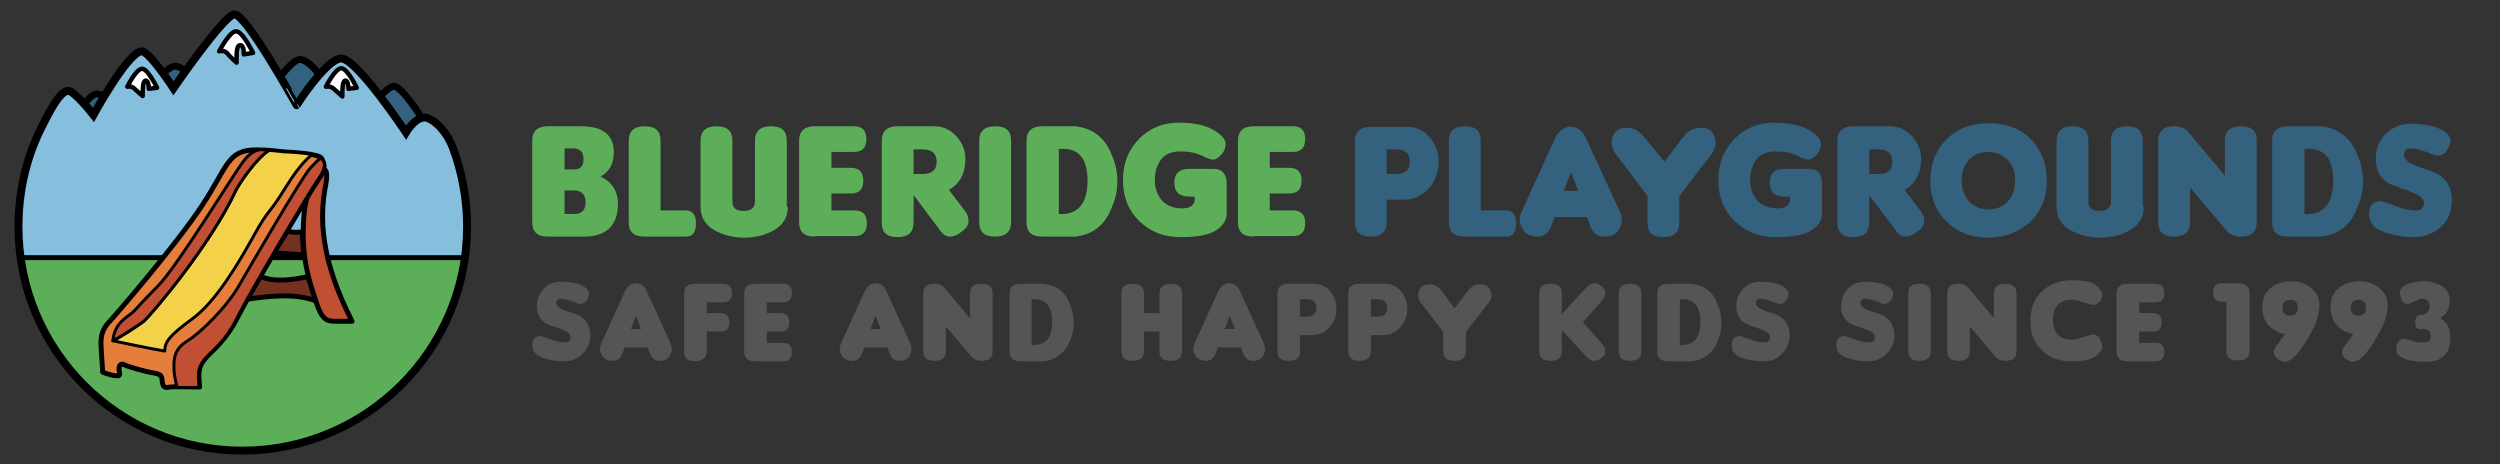 <svg xmlns="http://www.w3.org/2000/svg" xmlns:xlink="http://www.w3.org/1999/xlink" id="Layer_1" x="0px" y="0px" viewBox="0 0 487.1 90.5" xml:space="preserve"><rect x="0" y="0" width="487.1" height="90.5" fill="#333333" stroke="none"/><g>	<path fill="#5CAF58" d="M120.4,39.7c0,4.2-2.2,6.4-6.7,6.4h-6.9c-2.1,0-3.1-0.9-3.1-2.8V27.4c0-1.8,1-2.8,3.1-2.8h6.4  c4.3,0,6.4,1.7,6.4,5.1c0,2.2-0.9,3.8-2.6,4.7C119.3,35.5,120.4,37.3,120.4,39.7z M113.7,31c0-1.4-0.7-2.1-2.1-2.1H110v4.1h1.7  C113,33.1,113.7,32.4,113.7,31z M114.1,39.4c0-1.5-0.8-2.3-2.3-2.3H110v4.6h1.9C113.4,41.7,114.1,40.9,114.1,39.4z"></path>	<path fill="#5CAF58" d="M133.7,46.1h-8.1c-2.1,0-3.1-0.9-3.1-2.8V27.4c0-1.8,1-2.8,3.1-2.8s3.1,0.9,3.1,2.8V41h4.9  c1.3,0,2,0.8,2,2.5S135,46.1,133.7,46.1z"></path>	<path fill="#5CAF58" d="M153.5,40.3c0,2-0.9,3.5-2.6,4.5c-1.7,1-3.7,1.5-5.9,1.5c-2.2,0-4.1-0.5-5.9-1.5c-1.7-1-2.6-2.5-2.6-4.5  V27.4c0-1.8,1-2.8,3.1-2.8s3.1,0.9,3.1,2.8v11.9c0,1.2,0.7,1.8,2.2,1.8c1.4,0,2.2-0.6,2.2-1.8V27.4c0-1.8,1-2.8,3.1-2.8  s3.1,0.9,3.1,2.8V40.3z"></path>	<path fill="#5CAF58" d="M158.8,46.1c-2.1,0-3.1-0.9-3.1-2.8V27.4c0-1.8,1-2.8,3.1-2.8h7.6c1.6,0,2.4,0.8,2.4,2.5  c0,1.7-0.8,2.5-2.4,2.5H162v3.1h3.8c1.6,0,2.4,0.8,2.4,2.5c0,1.7-0.8,2.5-2.4,2.5H162V41h4.5c1.6,0,2.4,0.8,2.4,2.5  s-0.8,2.5-2.4,2.5H158.8z"></path>	<path fill="#5CAF58" d="M184.9,37l3.1,4.1c0.5,0.6,0.7,1.3,0.7,2s-0.4,1.4-1.3,2c-0.8,0.7-1.6,1-2.3,1c-0.7,0-1.4-0.4-2-1.3L178,38  v5.4c0,1.8-1,2.8-3.1,2.8s-3.1-0.9-3.1-2.8V27.4c0-1.8,1-2.8,3.1-2.8h7.1c1.8,0,3.2,0.7,4.4,2c1.2,1.4,1.7,2.8,1.7,4.3  C188.1,33.8,187,35.8,184.9,37z M178,29v4.9h1.8c1.8,0,2.7-0.8,2.7-2.4c0-1.6-0.9-2.4-2.7-2.4H178z"></path>	<path fill="#5CAF58" d="M197,43.3c0,1.8-1,2.8-3.1,2.8s-3.1-0.9-3.1-2.8V27.4c0-1.8,1-2.8,3.1-2.8s3.1,0.9,3.1,2.8V43.3z"></path>	<path fill="#5CAF58" d="M209.5,46.1h-6.4c-2.1,0-3.1-0.9-3.1-2.8V27.4c0-1.8,1-2.8,3.1-2.8h6.4c3.5,0.4,5.9,2.3,7.2,5.8  c0.7,1.6,1,3.3,1,4.9c0,1.7-0.3,3.3-1,4.9C215.4,43.8,213,45.7,209.5,46.1z M211.9,35.2c0-4-1.5-6.1-4.5-6.2h-1.1v12.7l1.1,0  C210.4,41.4,211.9,39.2,211.9,35.2z"></path>	<path fill="#5CAF58" d="M239,35.8v5.8c0,1.3-0.7,2.4-2.1,3.3c-1.4,0.9-3.7,1.3-6.9,1.3c-3.2,0-5.8-1-8-3.1c-2.1-2-3.2-4.7-3.2-8  c0-3.3,1.1-6,3.2-8.1c2.1-2.1,4.7-3.1,7.6-3.1c3,0,5.2,0.5,6.8,1.4c1.6,0.9,2.3,1.8,2.4,2.6c0,0.8-0.2,1.5-0.8,2.2  c-0.6,0.6-1.1,1-1.6,1c-0.5,0-1.3-0.3-2.3-0.8c-1-0.5-2.4-0.8-4.1-0.8c-1.7,0-3,0.5-3.8,1.6c-0.8,1.1-1.2,2.4-1.2,4s0.5,2.9,1.4,4  c1,1,2.3,1.5,3.9,1.5c1.7,0,2.5-0.7,2.5-1.9c0-0.1,0-0.3-0.1-0.4h-1c-1.9,0-2.9-0.9-2.9-2.7s1-2.7,2.9-2.7h4.8  C238.1,32.9,239,33.9,239,35.8z"></path>	<path fill="#5CAF58" d="M244.3,46.1c-2.1,0-3.1-0.9-3.1-2.8V27.4c0-1.8,1-2.8,3.1-2.8h7.6c1.6,0,2.4,0.8,2.4,2.5  c0,1.7-0.8,2.5-2.4,2.5h-4.5v3.1h3.8c1.6,0,2.4,0.8,2.4,2.5c0,1.7-0.8,2.5-2.4,2.5h-3.8V41h4.5c1.6,0,2.4,0.8,2.4,2.5  s-0.8,2.5-2.4,2.5H244.3z"></path>	<path fill="#34617E" d="M270.2,38.9v4.4c0,1.8-1,2.8-3.1,2.8c-2.1,0-3.1-0.9-3.1-2.8V27.5c0-1.8,1-2.8,3.1-2.8h7.1  c1.8,0,3.2,0.7,4.4,2.1c1.2,1.4,1.8,3.1,1.7,5s-0.7,3.6-2,5c-1.3,1.4-2.9,2.1-4.9,2.1H270.2z M270.2,29v4.9h1.8  c1.8,0,2.7-0.8,2.7-2.4c0-1.6-0.9-2.4-2.7-2.4H270.2z"></path>	<path fill="#34617E" d="M293.5,46.1h-8.1c-2.1,0-3.1-0.9-3.1-2.8V27.4c0-1.8,1-2.8,3.1-2.8c2.1,0,3.1,0.9,3.1,2.8V41h4.9  c1.3,0,2,0.8,2,2.5S294.8,46.1,293.5,46.1z"></path>	<path fill="#34617E" d="M302.9,42.3l-0.6,1.6c-0.5,1.4-1.4,2.2-2.7,2.2c-1.2,0-2.1-0.4-2.7-1.1c-0.5-0.8-0.8-1.4-0.8-2  c0-0.6,0.1-1.2,0.4-1.8l6.5-14.3c0.7-1.4,1.7-2.2,3-2.2c1.3,0,2.3,0.7,3,2.2l6.6,14.3c0.3,0.6,0.4,1.2,0.4,1.8s-0.3,1.3-0.8,2  c-0.5,0.8-1.4,1.1-2.7,1.1s-2.2-0.7-2.7-2.2l-0.6-1.6H302.9z M307.5,37.2l-1.4-3.7l-1.4,3.7H307.5z"></path>	<path fill="#34617E" d="M324.3,31.5l3.5-4.6c1-1.4,2.2-2,3.4-2c1.3,0,2.1,0.3,2.5,1c0.4,0.7,0.6,1.3,0.6,1.8c0,0.5-0.2,1.2-0.6,2  l-6.5,8.5v5.2c0,1.8-1,2.8-3.1,2.8c-2.1,0-3.1-0.9-3.1-2.8v-5.2l-6.4-8.5c-0.4-0.8-0.6-1.4-0.6-2c0-0.5,0.2-1.2,0.6-1.8  c0.4-0.7,1.3-1,2.5-1c1.3,0,2.4,0.7,3.4,2L324.3,31.5z"></path>	<path fill="#34617E" d="M355,35.8v5.8c0,1.3-0.7,2.4-2.1,3.3c-1.4,0.9-3.7,1.3-6.9,1.3c-3.2,0-5.8-1-8-3.1c-2.1-2-3.2-4.7-3.2-8  c0-3.3,1.1-6,3.2-8.1c2.1-2.1,4.7-3.1,7.6-3.1s5.2,0.5,6.8,1.4c1.6,0.9,2.3,1.8,2.4,2.6c0,0.8-0.2,1.5-0.8,2.2  c-0.6,0.6-1.1,1-1.6,1c-0.5,0-1.3-0.3-2.3-0.8c-1-0.5-2.4-0.8-4.1-0.8c-1.7,0-3,0.5-3.8,1.6c-0.8,1.1-1.2,2.4-1.2,4s0.5,2.9,1.4,4  c1,1,2.3,1.5,3.9,1.5c1.7,0,2.5-0.7,2.5-1.9c0-0.1,0-0.3-0.1-0.4h-1c-1.9,0-2.9-0.9-2.9-2.7s1-2.7,2.9-2.7h4.8  C354.2,32.9,355,33.9,355,35.8z"></path>	<path fill="#34617E" d="M371.1,37l3.1,4.1c0.5,0.6,0.7,1.3,0.7,2s-0.4,1.4-1.3,2c-0.8,0.7-1.6,1-2.3,1c-0.7,0-1.4-0.4-2-1.3  l-5.1-6.8v5.4c0,1.8-1,2.8-3.1,2.8c-2.1,0-3.1-0.9-3.1-2.8V27.4c0-1.8,1-2.8,3.1-2.8h7.1c1.8,0,3.2,0.7,4.4,2  c1.2,1.4,1.7,2.8,1.7,4.3C374.3,33.8,373.2,35.8,371.1,37z M364.2,29v4.9h1.8c1.8,0,2.7-0.8,2.7-2.4c0-1.6-0.9-2.4-2.7-2.4H364.2z"></path>	<path fill="#34617E" d="M398.8,35.2c0,3.3-1.1,6-3.2,8c-2.2,2-4.9,3.1-8.2,3.1c-3.3,0-6-1-8.1-3.1c-2.1-2-3.2-4.7-3.2-8  c0-3.3,1.1-6,3.2-8.1c2.1-2.1,4.8-3.1,8.2-3.1c3.3,0,6.1,1,8.2,3.1C397.7,29.2,398.8,31.9,398.8,35.2z M391.2,31.2  c-1-1-2.2-1.6-3.8-1.6s-2.9,0.5-3.8,1.6c-1,1.1-1.4,2.4-1.4,4s0.5,2.9,1.4,4c1,1,2.2,1.6,3.8,1.6c1.6,0,2.9-0.5,3.8-1.6  c1-1,1.4-2.4,1.4-4C392.7,33.6,392.2,32.2,391.2,31.2z"></path>	<path fill="#34617E" d="M417.7,40.3c0,2-0.9,3.5-2.6,4.5c-1.7,1-3.7,1.5-5.9,1.5c-2.2,0-4.1-0.5-5.9-1.5c-1.7-1-2.6-2.5-2.6-4.5  V27.4c0-1.8,1-2.8,3.1-2.8c2.1,0,3.1,0.9,3.1,2.8v11.9c0,1.2,0.7,1.8,2.2,1.8c1.4,0,2.2-0.6,2.2-1.8V27.4c0-1.8,1-2.8,3.1-2.8  c2.1,0,3.1,0.9,3.1,2.8V40.3z"></path>	<path fill="#34617E" d="M433.5,34.2v-6.8c0-1.8,1-2.8,3.1-2.8c2.1,0,3.1,0.9,3.1,2.8v15.9c0,1.8-1,2.8-3.1,2.8  c-1.2,0-2.1-0.4-2.8-1.2l-7.1-8.4v6.8c0,1.8-1,2.8-3.1,2.8c-2.1,0-3.1-0.9-3.1-2.8V27.4c0-1.8,1-2.8,3.1-2.8c1.3,0,2.3,0.4,2.9,1.3  L433.5,34.2z"></path>	<path fill="#34617E" d="M452.2,46.1h-6.4c-2.1,0-3.1-0.9-3.1-2.8V27.4c0-1.8,1-2.8,3.1-2.8h6.4c3.5,0.4,5.9,2.3,7.2,5.8  c0.7,1.6,1,3.3,1,4.9c0,1.7-0.3,3.3-1,4.9C458.1,43.8,455.7,45.7,452.2,46.1z M454.6,35.2c0-4-1.5-6.1-4.5-6.2H449v12.7l1.1,0  C453.1,41.4,454.6,39.2,454.6,35.2z"></path>	<path fill="#34617E" d="M470.4,46.2c-2,0-4-0.3-5.9-1c-1.9-0.6-2.9-1.8-2.9-3.5c0-1.7,0.8-2.5,2.3-2.5c0.2,0,1.1,0.3,2.7,0.9  c1.5,0.6,2.9,0.9,4,0.9c1.1,0,1.7-0.5,1.7-1.4c0-0.6-0.4-1.1-1.2-1.6c-0.8-0.4-1.9-0.9-3.2-1.3c-1.4-0.5-2.2-0.8-2.6-1  c-1.6-1.1-2.4-2.6-2.4-4.7s0.7-3.7,2-5c1.3-1.2,2.9-1.9,4.7-1.9c1.8,0,3.3,0.2,4.7,0.6c2.5,0.8,3.5,1.9,3,3.5  c-0.5,1.5-1.4,2.2-2.6,2.1c-0.1,0-0.8-0.2-1.9-0.7c-1.2-0.4-2.2-0.7-3.1-0.7c-0.9,0-1.3,0.4-1.3,1.3c0,0.6,0.4,1,1.1,1.5  c0.8,0.4,1.8,0.9,3.2,1.3c1.4,0.5,2.2,0.8,2.6,1.1c1.6,1.1,2.4,2.7,2.4,4.9s-0.7,3.9-2.1,5.2C474.1,45.5,472.4,46.2,470.4,46.2z"></path></g><g>	<g>		<path fill="#34617E" stroke="#000000" stroke-width="1.346" stroke-miterlimit="10" d="M20.3,18.9c-1.2,2-2,3.5-2,3.5   s-0.8-1.1-1.8-2.2c0,0,1.3-1.9,2.4-1.9C20,18.4,20.3,18.9,20.3,18.9z"></path>		<path fill="#34617E" stroke="#000000" stroke-width="1.346" stroke-miterlimit="10" d="M36.1,13.9c-1.3,1.9-2.3,3.2-2.3,3.2   s-0.9-1.3-2-2.8c0,0,1.4-1.4,2.3-1.4C35.1,12.9,36.1,13.9,36.1,13.9z"></path>		<path fill="#34617E" stroke="#000000" stroke-width="1.346" stroke-miterlimit="10" d="M62.2,14.6c-2.3,2.6-4.4,6-4.4,6   s-1.4-2.5-3.2-5.6c0,0,2.5-3.4,3.8-3.4C60.2,11.6,62.2,14.6,62.2,14.6z"></path>		<path fill="#34617E" stroke="#000000" stroke-width="1.346" stroke-miterlimit="10" d="M82.2,23c-1.7,0.4-3.1,2.9-3.1,2.9   s-2.4-3.5-5.1-7.1c0,0,1.8-1.9,2.7-2C78.2,16.7,82.2,23,82.2,23z"></path>	</g>	<path fill="#86BEDE" d="M4.1,50.2h86.5h0c0.3-1.9,0.4-3.9,0.4-6c0-5.5-1-10.7-2.8-15.5c-1.4-3.6-4.1-5.8-5.5-5.8  c-1.9,0-3.6,2.9-3.6,2.9s-9.6-14.4-12.6-14.4c-2.9,0-8.7,9.1-8.7,9.1S48,2.8,45.7,2.8c-2,0-11.9,14.4-11.9,14.4S29.1,10,27.6,10  c-2.6,0-9.4,12.4-9.4,12.4s-3.7-4.7-4.9-4.7c-1.7,0-3.9,4.5-5.4,7.5c-2.8,5.7-4.3,12.2-4.3,19C3.7,46.3,3.8,48.2,4.1,50.2L4.1,50.2  z"></path>	<path fill="#5CAF58" d="M90.6,50.2H4.1l0,0C7,71.5,25.2,87.9,47.3,87.9S87.7,71.5,90.6,50.2L90.6,50.2z"></path>	<path fill="none" stroke="#000000" stroke-width="1.538" stroke-miterlimit="10" d="M91,44.2c0-5.5-1-10.7-2.8-15.5  c-1.4-3.6-4.1-5.8-5.5-5.8c-1.9,0-3.6,2.9-3.6,2.9s-9.6-14.4-12.6-14.4c-2.9,0-8.7,9.1-8.7,9.1S48,2.8,45.7,2.8  c-2,0-11.9,14.4-11.9,14.4S29.1,10,27.6,10c-2.6,0-9.4,12.4-9.4,12.4s-3.7-4.7-4.9-4.7c-1.7,0-3.9,4.5-5.4,7.5  c-2.8,5.7-4.3,12.2-4.3,19c0,24.1,19.5,43.6,43.6,43.6S91,68.3,91,44.2z"></path>	<line fill="none" stroke="#000000" stroke-width="0.961" stroke-miterlimit="10" x1="4.1" y1="50.2" x2="90.6" y2="50.2"></line>	<path fill="#FFFFFF" stroke="#000000" stroke-width="0.865" stroke-linejoin="round" stroke-miterlimit="10" d="M27.8,18.7  c0-1.2,0-3,0.6-3s0.6,1.6,0.6,1.6l1.6-0.2c0,0-1.8-3.7-2.9-3.7c-1.2,0-2.9,3.5-2.9,3.5s0.8-0.2,1.3,0.3  C26.6,17.7,27.8,18.7,27.8,18.7z"></path>	<path fill="#FFFFFF" stroke="#000000" stroke-width="0.865" stroke-linejoin="round" stroke-miterlimit="10" d="M46.1,12.2  c0-1.4-0.1-3.4,0.7-3.4s0.7,1.8,0.7,1.8l1.8-0.3c0,0-2-4.2-3.3-4.2c-1.3,0-3.3,3.9-3.3,3.9s0.9-0.3,1.5,0.3  C44.8,11.1,46.1,12.2,46.1,12.2z"></path>	<path fill="#FFFFFF" stroke="#000000" stroke-width="0.865" stroke-linejoin="round" stroke-miterlimit="10" d="M66.7,18.8  c0-1.3,0-3.1,0.6-3.1s0.6,1.6,0.6,1.6l1.6-0.2c0,0-1.8-3.8-3-3.8s-3,3.6-3,3.6s0.8-0.2,1.4,0.3C65.5,17.7,66.7,18.8,66.7,18.8z"></path>	<path fill="#763020" stroke="#000000" stroke-width="0.961" stroke-linejoin="round" stroke-miterlimit="10" d="M48.2,58.3  c3.4-0.5,9.2-1.3,13.2,0.3c-0.7-2.9-1.4-4.7-1.4-4.7c-2.9,0.6-6.6,1.2-9.3-0.1L48.2,58.3z"></path>	<path fill="#763020" stroke="#000000" stroke-width="0.961" stroke-linejoin="round" stroke-miterlimit="10" d="M53.3,49.3  c1.2,0,5.3,0.3,5.9,0.4c-0.1-1.3-0.3-3.7-0.3-4.5c-1.4,0.1-2.1,0.1-2.9-0.2C55.1,46.4,53.3,49.3,53.3,49.3z"></path>	<path fill="#C14F34" stroke="#000000" stroke-width="0.961" stroke-linejoin="round" stroke-miterlimit="10" d="M68.6,62.6  c0,0-1.6,0-3.3,0c-1.7,0-2.7-0.4-3.8-4.1c-1.2-3.7-2.9-8.2-2.3-16.3s5.4-12.3,4.3-6.4C62.2,42.3,62.4,50.5,68.6,62.6z"></path>	<path fill="#E57E3B" stroke="#000000" stroke-width="0.961" stroke-linejoin="round" stroke-miterlimit="10" d="M20,72.5  c0,0-0.2-3.1-0.3-4.8c-0.1-1.7,0-3.3,1.5-4.9S34.4,47.6,39.4,40s4.9-10.8,10.5-10.8c2.7,0,4.2,0.3,5.6,0.4c1.3,0.1,6.7,0.3,7.2,1.3  c0.4,1,1,1.8-0.6,4c-1.6,2.2-13.6,22.5-15.8,26.9s-4.8,6.4-6.1,7.8c-1.6,1.8-1.6,2.9-1.3,5.8c-2.6,0-5.1-0.1-5.7,0  s-1.3,0.3-1.5-0.6c-0.3-0.9,0.3-1.8-1.6-2.1c-1.9-0.3-5.3-1.3-5.8-1.6c-0.5-0.3-1-0.2-1.1,0.6c-0.1,0.8,0.6,1.7-0.6,1.5  C21.3,73.1,20,72.5,20,72.5z"></path>	<path fill="#C14F34" stroke="#000000" stroke-width="0.577" stroke-linejoin="round" stroke-miterlimit="10" d="M62.8,31.1  c0.5,0.5,0.8,1.6-0.8,3.8S48.4,57.4,46.2,61.9s-4.8,6.4-6.1,7.8c-1.6,1.8-1.6,2.9-1.3,5.8c-1.6,0-3.2,0-4.3,0c0,0-0.6-2.3-0.6-3.6  s-0.3-3.7,2.5-5.4s7.7-6.7,9.9-10.4c2.2-3.8,12.7-21.9,14.2-23.4S62.3,30.6,62.8,31.1z"></path>	<path fill="#F3D24A" stroke="#000000" stroke-width="0.577" stroke-linejoin="round" stroke-miterlimit="10" d="M22,66.4  c1.2-0.6,4.6-2.7,6-3.8C29.4,61.4,41,47.8,46,37c0.6-1.2,3.8-6.1,6.4-7.7c1.3,0.1,2.2,0.2,3.1,0.3c0.9,0,3.6,0.2,5.4,0.5  c0,0-2,1.1-5.3,6.5c-3.3,5.4-3.1,3.8-6.2,9.4S42,58.8,37.5,62.1s-5.4,4.5-5.4,6.3C29.6,68,22,66.4,22,66.4z"></path>	<path fill="#C14F34" stroke="#000000" stroke-width="0.577" stroke-linejoin="round" stroke-miterlimit="10" d="M52.4,29.3  c0.3-0.2-0.7-0.1-1.1-0.1c0,0-1.7-0.5-3.7,2S34.6,51.9,30.7,55.8s-3.7,4-4.9,5.1C24.5,62,22.3,63,22,66.4c1.2-0.6,4.5-2.7,6-3.8  C29.4,61.4,41,47.8,46,37C46.6,35.8,49.9,30.9,52.4,29.3z"></path></g><g>	<path fill="#555555" d="M109.9,70.4c-1.4,0-2.8-0.2-4.2-0.7c-1.3-0.5-2-1.3-2-2.4c0-1.2,0.5-1.8,1.6-1.8c0.2,0,0.8,0.2,1.9,0.6  c1.1,0.4,2,0.6,2.8,0.6c0.8,0,1.2-0.3,1.2-1c0-0.4-0.3-0.8-0.8-1.1c-0.5-0.3-1.3-0.6-2.3-0.9c-1-0.3-1.6-0.6-1.8-0.7  c-1.1-0.8-1.7-1.9-1.7-3.3s0.5-2.6,1.4-3.5c0.9-0.9,2-1.3,3.3-1.3s2.4,0.1,3.3,0.4c1.7,0.6,2.4,1.4,2.1,2.4c-0.3,1.1-1,1.6-1.9,1.5  c-0.1,0-0.5-0.2-1.3-0.5c-0.8-0.3-1.5-0.5-2.2-0.5c-0.6,0-0.9,0.3-0.9,0.9c0,0.4,0.3,0.7,0.8,1c0.5,0.3,1.3,0.6,2.3,0.9  c1,0.3,1.6,0.6,1.8,0.8c1.1,0.8,1.7,1.9,1.7,3.5c0,1.5-0.5,2.7-1.5,3.6C112.5,70,111.3,70.4,109.9,70.4z"></path>	<path fill="#555555" d="M121.7,67.7l-0.4,1.1c-0.4,1-1,1.5-1.9,1.5s-1.5-0.3-1.9-0.8c-0.4-0.5-0.6-1-0.6-1.4s0.1-0.8,0.3-1.3  l4.6-10.1c0.5-1,1.2-1.5,2.1-1.5s1.7,0.5,2.1,1.5l4.6,10.1c0.2,0.4,0.3,0.8,0.3,1.3c0,0.4-0.2,0.9-0.5,1.4c-0.4,0.5-1,0.8-1.9,0.8  s-1.5-0.5-1.9-1.5l-0.4-1.1H121.7z M124.9,64.1l-1-2.6l-1,2.6H124.9z"></path>	<path fill="#555555" d="M135.5,70.4c-1.5,0-2.2-0.6-2.2-1.9V57.2c0-1.3,0.7-1.9,2.2-1.9h5.4c1.1,0,1.7,0.6,1.7,1.8  c0,1.2-0.6,1.8-1.7,1.8h-3.2V61h2.7c1.1,0,1.7,0.6,1.7,1.8c0,1.2-0.6,1.8-1.7,1.8h-2.7v3.8C137.7,69.7,136.9,70.3,135.5,70.4z"></path>	<path fill="#555555" d="M147.2,70.4c-1.5,0-2.2-0.6-2.2-1.9V57.2c0-1.3,0.7-1.9,2.2-1.9h5.4c1.1,0,1.7,0.6,1.7,1.8  c0,1.2-0.6,1.8-1.7,1.8h-3.2V61h2.7c1.1,0,1.7,0.6,1.7,1.8c0,1.2-0.6,1.8-1.7,1.8h-2.7v2.2h3.2c1.1,0,1.7,0.6,1.7,1.8  s-0.6,1.8-1.7,1.8L147.2,70.4L147.2,70.4z"></path>	<path fill="#555555" d="M168.4,67.7l-0.4,1.1c-0.4,1-1,1.5-1.9,1.5s-1.5-0.3-1.9-0.8c-0.4-0.5-0.6-1-0.6-1.4s0.1-0.8,0.3-1.3  l4.6-10.1c0.5-1,1.2-1.5,2.1-1.5s1.7,0.5,2.1,1.5l4.6,10.1c0.2,0.4,0.3,0.8,0.3,1.3c0,0.4-0.2,0.9-0.5,1.4c-0.4,0.5-1,0.8-1.9,0.8  s-1.5-0.5-1.9-1.5l-0.4-1.1H168.4z M171.6,64.1l-1-2.6l-1,2.6H171.6z"></path>	<path fill="#555555" d="M189,62v-4.8c0-1.3,0.7-1.9,2.2-1.9s2.2,0.6,2.2,1.9v11.2c0,1.3-0.7,1.9-2.2,1.9c-0.8,0-1.5-0.3-1.9-0.8  l-5-5.9v4.8c0,1.3-0.7,1.9-2.2,1.9c-1.5,0-2.2-0.6-2.2-1.9V57.2c0-1.3,0.7-1.9,2.2-1.9c0.9,0,1.6,0.3,2,0.9L189,62z"></path>	<path fill="#555555" d="M203.4,70.4h-4.5c-1.5,0-2.2-0.6-2.2-1.9V57.2c0-1.3,0.7-1.9,2.2-1.9h4.5c2.5,0.3,4.2,1.6,5.1,4.1  c0.5,1.1,0.7,2.3,0.7,3.5c0,1.2-0.2,2.3-0.7,3.5C207.5,68.7,205.8,70.1,203.4,70.4z M205,62.7c0-2.8-1.1-4.3-3.2-4.4h-0.8v8.9  l0.8,0C204,67,205,65.5,205,62.7z"></path>	<path fill="#555555" d="M228.1,55.3c1.5,0,2.2,0.6,2.2,1.9v11.2c0,1.3-0.7,1.9-2.2,1.9c-1.5,0-2.2-0.6-2.2-1.9v-3.8h-3v3.8  c0,1.3-0.7,1.9-2.2,1.9s-2.2-0.6-2.2-1.9V57.2c0-1.3,0.7-1.9,2.2-1.9s2.2,0.6,2.2,1.9V61h3v-3.8C225.9,55.9,226.7,55.3,228.1,55.3z  "></path>	<path fill="#555555" d="M237.3,67.7l-0.4,1.1c-0.4,1-1,1.5-1.9,1.5c-0.9,0-1.5-0.3-1.9-0.8c-0.4-0.5-0.6-1-0.6-1.4s0.1-0.8,0.3-1.3  l4.6-10.1c0.5-1,1.2-1.5,2.1-1.5c0.9,0,1.7,0.5,2.1,1.5l4.6,10.1c0.2,0.4,0.3,0.8,0.3,1.3c0,0.4-0.2,0.9-0.5,1.4  c-0.4,0.5-1,0.8-1.9,0.8c-0.9,0-1.5-0.5-1.9-1.5l-0.4-1.1H237.3z M240.6,64.1l-1-2.6l-1,2.6H240.6z"></path>	<path fill="#555555" d="M253.3,65.3v3.1c0,1.3-0.7,1.9-2.2,1.9c-1.5,0-2.2-0.6-2.2-1.9V57.2c0-1.3,0.7-1.9,2.2-1.9h5  c1.2,0,2.3,0.5,3.1,1.5c0.8,1,1.2,2.1,1.2,3.5c0,1.4-0.5,2.5-1.4,3.5c-0.9,1-2.1,1.5-3.5,1.5H253.3z M253.3,58.3v3.4h1.3  c1.3,0,1.9-0.6,1.9-1.7c0-1.1-0.6-1.7-1.9-1.7L253.3,58.3z"></path>	<path fill="#555555" d="M267.1,65.3v3.1c0,1.3-0.7,1.9-2.2,1.9s-2.2-0.6-2.2-1.9V57.2c0-1.3,0.7-1.9,2.2-1.9h5  c1.2,0,2.3,0.5,3.1,1.5c0.8,1,1.2,2.1,1.2,3.5c0,1.4-0.5,2.5-1.4,3.5c-0.9,1-2.1,1.5-3.5,1.5H267.1z M267.1,58.3v3.4h1.3  c1.3,0,1.9-0.6,1.9-1.7c0-1.1-0.6-1.7-1.9-1.7L267.1,58.3z"></path>	<path fill="#555555" d="M283.4,60.1l2.5-3.3c0.7-1,1.5-1.4,2.4-1.4s1.5,0.2,1.8,0.7c0.3,0.5,0.5,0.9,0.5,1.3c0,0.4-0.1,0.8-0.4,1.4  l-4.6,5.9v3.7c0,1.3-0.7,1.9-2.2,1.9c-1.5,0-2.2-0.6-2.2-1.9v-3.7l-4.5-5.9c-0.3-0.5-0.4-1-0.4-1.4c0-0.4,0.2-0.8,0.5-1.3  c0.3-0.5,0.9-0.7,1.8-0.7s1.7,0.5,2.4,1.4L283.4,60.1z"></path>	<path fill="#555555" d="M308.4,62.8l3.6,4c0.5,0.6,0.8,1.1,0.8,1.6c0,0.5-0.2,0.9-0.7,1.3c-0.5,0.4-1,0.6-1.5,0.6s-1.1-0.3-1.6-0.9  l-4.7-5.1v4.1c0,1.3-0.7,1.9-2.2,1.9c-1.5,0-2.2-0.6-2.2-1.9V57.2c0-1.3,0.7-1.9,2.2-1.9c1.5,0,2.2,0.6,2.2,1.9v4l4.7-5.1  c0.6-0.6,1.1-0.9,1.6-0.9c0.5,0,1,0.2,1.5,0.6c0.5,0.4,0.7,0.9,0.7,1.3c0,0.5-0.3,1-0.8,1.6L308.4,62.8z"></path>	<path fill="#555555" d="M319.8,68.4c0,1.3-0.7,1.9-2.2,1.9s-2.2-0.6-2.2-1.9V57.2c0-1.3,0.7-1.9,2.2-1.9s2.2,0.6,2.2,1.9V68.4z"></path>	<path fill="#555555" d="M329.6,70.4h-4.5c-1.5,0-2.2-0.6-2.2-1.9V57.2c0-1.3,0.7-1.9,2.2-1.9h4.5c2.5,0.3,4.2,1.6,5.1,4.1  c0.5,1.1,0.7,2.3,0.7,3.5c0,1.2-0.2,2.3-0.7,3.5C333.8,68.7,332.1,70.1,329.6,70.4z M331.3,62.7c0-2.8-1.1-4.3-3.2-4.4h-0.8v8.9  l0.8,0C330.3,67,331.3,65.5,331.3,62.7z"></path>	<path fill="#555555" d="M343.6,70.4c-1.4,0-2.8-0.2-4.2-0.7c-1.4-0.5-2-1.3-2-2.4c0-1.2,0.5-1.8,1.6-1.8c0.2,0,0.8,0.2,1.9,0.6  c1.1,0.4,2,0.6,2.8,0.6s1.2-0.3,1.2-1c0-0.4-0.3-0.8-0.8-1.1c-0.5-0.3-1.3-0.6-2.3-0.9c-1-0.3-1.6-0.6-1.8-0.7  c-1.1-0.8-1.7-1.9-1.7-3.3s0.5-2.6,1.4-3.5c0.9-0.9,2-1.3,3.3-1.3s2.4,0.1,3.3,0.4c1.7,0.6,2.4,1.4,2.1,2.4c-0.3,1.1-1,1.6-1.9,1.5  c-0.1,0-0.5-0.2-1.3-0.5c-0.8-0.3-1.5-0.5-2.2-0.5s-0.9,0.3-0.9,0.9c0,0.4,0.3,0.7,0.8,1c0.5,0.3,1.3,0.6,2.3,0.9  c1,0.3,1.6,0.6,1.8,0.8c1.1,0.8,1.7,1.9,1.7,3.5c0,1.5-0.5,2.7-1.5,3.6C346.2,70,345,70.4,343.6,70.4z"></path>	<path fill="#555555" d="M364,70.4c-1.4,0-2.8-0.2-4.2-0.7c-1.4-0.5-2-1.3-2-2.4c0-1.2,0.5-1.8,1.6-1.8c0.2,0,0.8,0.2,1.9,0.6  c1.1,0.4,2,0.6,2.8,0.6c0.8,0,1.2-0.3,1.2-1c0-0.4-0.3-0.8-0.8-1.1c-0.5-0.3-1.3-0.6-2.3-0.9c-1-0.3-1.6-0.6-1.8-0.7  c-1.1-0.8-1.7-1.9-1.7-3.3s0.5-2.6,1.4-3.5c0.9-0.9,2-1.3,3.3-1.3c1.3,0,2.4,0.1,3.3,0.4c1.7,0.6,2.4,1.4,2.1,2.4s-1,1.6-1.9,1.5  c-0.1,0-0.5-0.2-1.3-0.5c-0.8-0.3-1.5-0.5-2.2-0.5c-0.6,0-0.9,0.3-0.9,0.9c0,0.4,0.3,0.7,0.8,1c0.5,0.3,1.3,0.6,2.3,0.9  c1,0.3,1.6,0.6,1.8,0.8c1.1,0.8,1.7,1.9,1.7,3.5c0,1.5-0.5,2.7-1.5,3.6C366.6,70,365.4,70.4,364,70.4z"></path>	<path fill="#555555" d="M376.2,68.4c0,1.3-0.7,1.9-2.2,1.9c-1.5,0-2.2-0.6-2.2-1.9V57.2c0-1.3,0.7-1.9,2.2-1.9  c1.5,0,2.2,0.6,2.2,1.9V68.4z"></path>	<path fill="#555555" d="M388.5,62v-4.8c0-1.3,0.7-1.9,2.2-1.9c1.5,0,2.2,0.6,2.2,1.9v11.2c0,1.3-0.7,1.9-2.2,1.9  c-0.8,0-1.5-0.3-1.9-0.8l-5-5.9v4.8c0,1.3-0.7,1.9-2.2,1.9s-2.2-0.6-2.2-1.9V57.2c0-1.3,0.7-1.9,2.2-1.9c0.9,0,1.6,0.3,2,0.9  L388.5,62z"></path>	<path fill="#555555" d="M409.6,67.6c0,0.5-0.4,1.2-1.3,1.8c-0.9,0.7-2.4,1-4.8,1c-2.3,0-4.2-0.7-5.7-2.2c-1.5-1.4-2.2-3.3-2.2-5.7  c0-2.3,0.7-4.2,2.2-5.7c1.5-1.4,3.4-2.2,5.8-2.2c2.4,0,3.9,0.3,4.8,1c0.8,0.7,1.2,1.3,1.2,1.8c0,0.5-0.2,1-0.5,1.4  c-0.4,0.4-0.8,0.6-1.2,0.6s-1.1-0.2-2-0.5c-0.9-0.3-1.6-0.5-2.1-0.5c-2.5,0-3.8,1.3-3.8,3.9c0,2.6,1.3,3.9,3.8,3.9  c0.5,0,1.2-0.2,2.1-0.5c0.9-0.3,1.6-0.5,2-0.5s0.8,0.2,1.2,0.6C409.4,66.6,409.6,67.1,409.6,67.6z"></path>	<path fill="#555555" d="M414.6,70.4c-1.5,0-2.2-0.6-2.2-1.9V57.2c0-1.3,0.7-1.9,2.2-1.9h5.4c1.1,0,1.7,0.6,1.7,1.8  c0,1.2-0.6,1.8-1.7,1.8h-3.2V61h2.7c1.1,0,1.7,0.6,1.7,1.8c0,1.2-0.6,1.8-1.7,1.8h-2.7v2.2h3.2c1.1,0,1.7,0.6,1.7,1.8  s-0.6,1.8-1.7,1.8L414.6,70.4L414.6,70.4z"></path>	<path fill="#555555" d="M433.8,68.4v-9.6h-0.9c-1.2,0-1.7-0.6-1.7-1.8c0-1.2,0.6-1.8,1.7-1.8h3.2c1.5,0,2.2,0.6,2.2,1.9v11.2  c0,1.3-0.7,2-2.2,1.9C434.6,70.3,433.8,69.7,433.8,68.4z"></path>	<path fill="#555555" d="M450.5,64.4c-0.9,1.7-1.8,3.2-2.9,4.5c-1.1,1.3-2.1,1.8-2.9,1.5c-0.9-0.3-1.4-0.8-1.6-1.3  c-0.2-0.6,0-1.1,0.5-1.8c0.5-0.6,1-1.4,1.6-2.2c-1.1-0.2-2.1-0.7-3-1.5c-0.9-0.8-1.3-2-1.4-3.6c-0.1-1.6,0.4-2.8,1.5-3.8  c1.1-0.9,2.4-1.4,4.1-1.4s2.9,0.5,4,1.4s1.6,2.1,1.5,3.6C451.8,61.2,451.4,62.7,450.5,64.4z M445.1,61.1c0.3,0.3,0.7,0.4,1.1,0.4  s0.9-0.1,1.1-0.4c0.3-0.3,0.4-0.7,0.4-1.2c0-0.5-0.1-0.9-0.4-1.1c-0.3-0.3-0.7-0.4-1.1-0.4c-0.5,0-0.8,0.2-1.1,0.4  c-0.3,0.3-0.4,0.7-0.4,1.1C444.7,60.4,444.8,60.8,445.1,61.1z"></path>	<path fill="#555555" d="M463.8,64.4c-0.9,1.7-1.8,3.2-2.9,4.5c-1.1,1.3-2.1,1.8-2.9,1.5c-0.9-0.3-1.4-0.8-1.6-1.3  c-0.2-0.6,0-1.1,0.5-1.8c0.5-0.6,1-1.4,1.6-2.2c-1.1-0.2-2.1-0.7-3-1.5c-0.9-0.8-1.3-2-1.4-3.6s0.4-2.8,1.5-3.8  c1.1-0.9,2.4-1.4,4.1-1.4s2.9,0.5,4,1.4c1.1,0.9,1.6,2.1,1.5,3.6C465.1,61.2,464.7,62.7,463.8,64.4z M458.4,61.1  c0.3,0.3,0.7,0.4,1.1,0.4s0.9-0.1,1.1-0.4c0.3-0.3,0.4-0.7,0.4-1.2c0-0.5-0.1-0.9-0.4-1.1c-0.3-0.3-0.7-0.4-1.1-0.4  c-0.5,0-0.8,0.2-1.1,0.4c-0.3,0.3-0.4,0.7-0.4,1.1C458,60.4,458.1,60.8,458.4,61.1z"></path>	<path fill="#555555" d="M472.5,70.5c-1.6,0-2.9-0.2-4-0.6c-1.1-0.4-1.6-1-1.6-1.7c0-0.7,0.1-1.3,0.4-1.6c0.3-0.4,0.6-0.6,1-0.6  s1,0.1,1.7,0.4s1.5,0.4,2.3,0.3c0.8,0,1.3-0.4,1.3-1.1c0-0.7-0.1-1.1-0.6-1.3c-0.4-0.2-0.9-0.3-1.5-0.2c-0.6,0.1-0.9-0.4-0.9-1.3  s0.3-1.4,0.8-1.4c0.5,0,1-0.1,1.4-0.4c0.4-0.3,0.6-0.7,0.6-1.2c0-0.5-0.1-0.9-0.4-1.2c-0.3-0.3-0.6-0.4-1-0.4s-0.9,0.2-1.5,0.5  c-0.6,0.3-1.1,0.5-1.5,0.5s-0.7-0.2-1-0.6c-0.2-0.4-0.4-0.9-0.4-1.6c0-0.7,0.5-1.2,1.4-1.6c1-0.4,2.1-0.6,3.3-0.6  c1.2,0,2.3,0.3,3.4,0.9c1.1,0.6,1.6,1.6,1.6,3c0,1.4-0.6,2.5-1.8,3.3c1.3,0.8,1.9,2,1.9,3.8s-0.5,3-1.3,3.6  C475.3,70.2,474.1,70.5,472.5,70.5z"></path></g></svg>